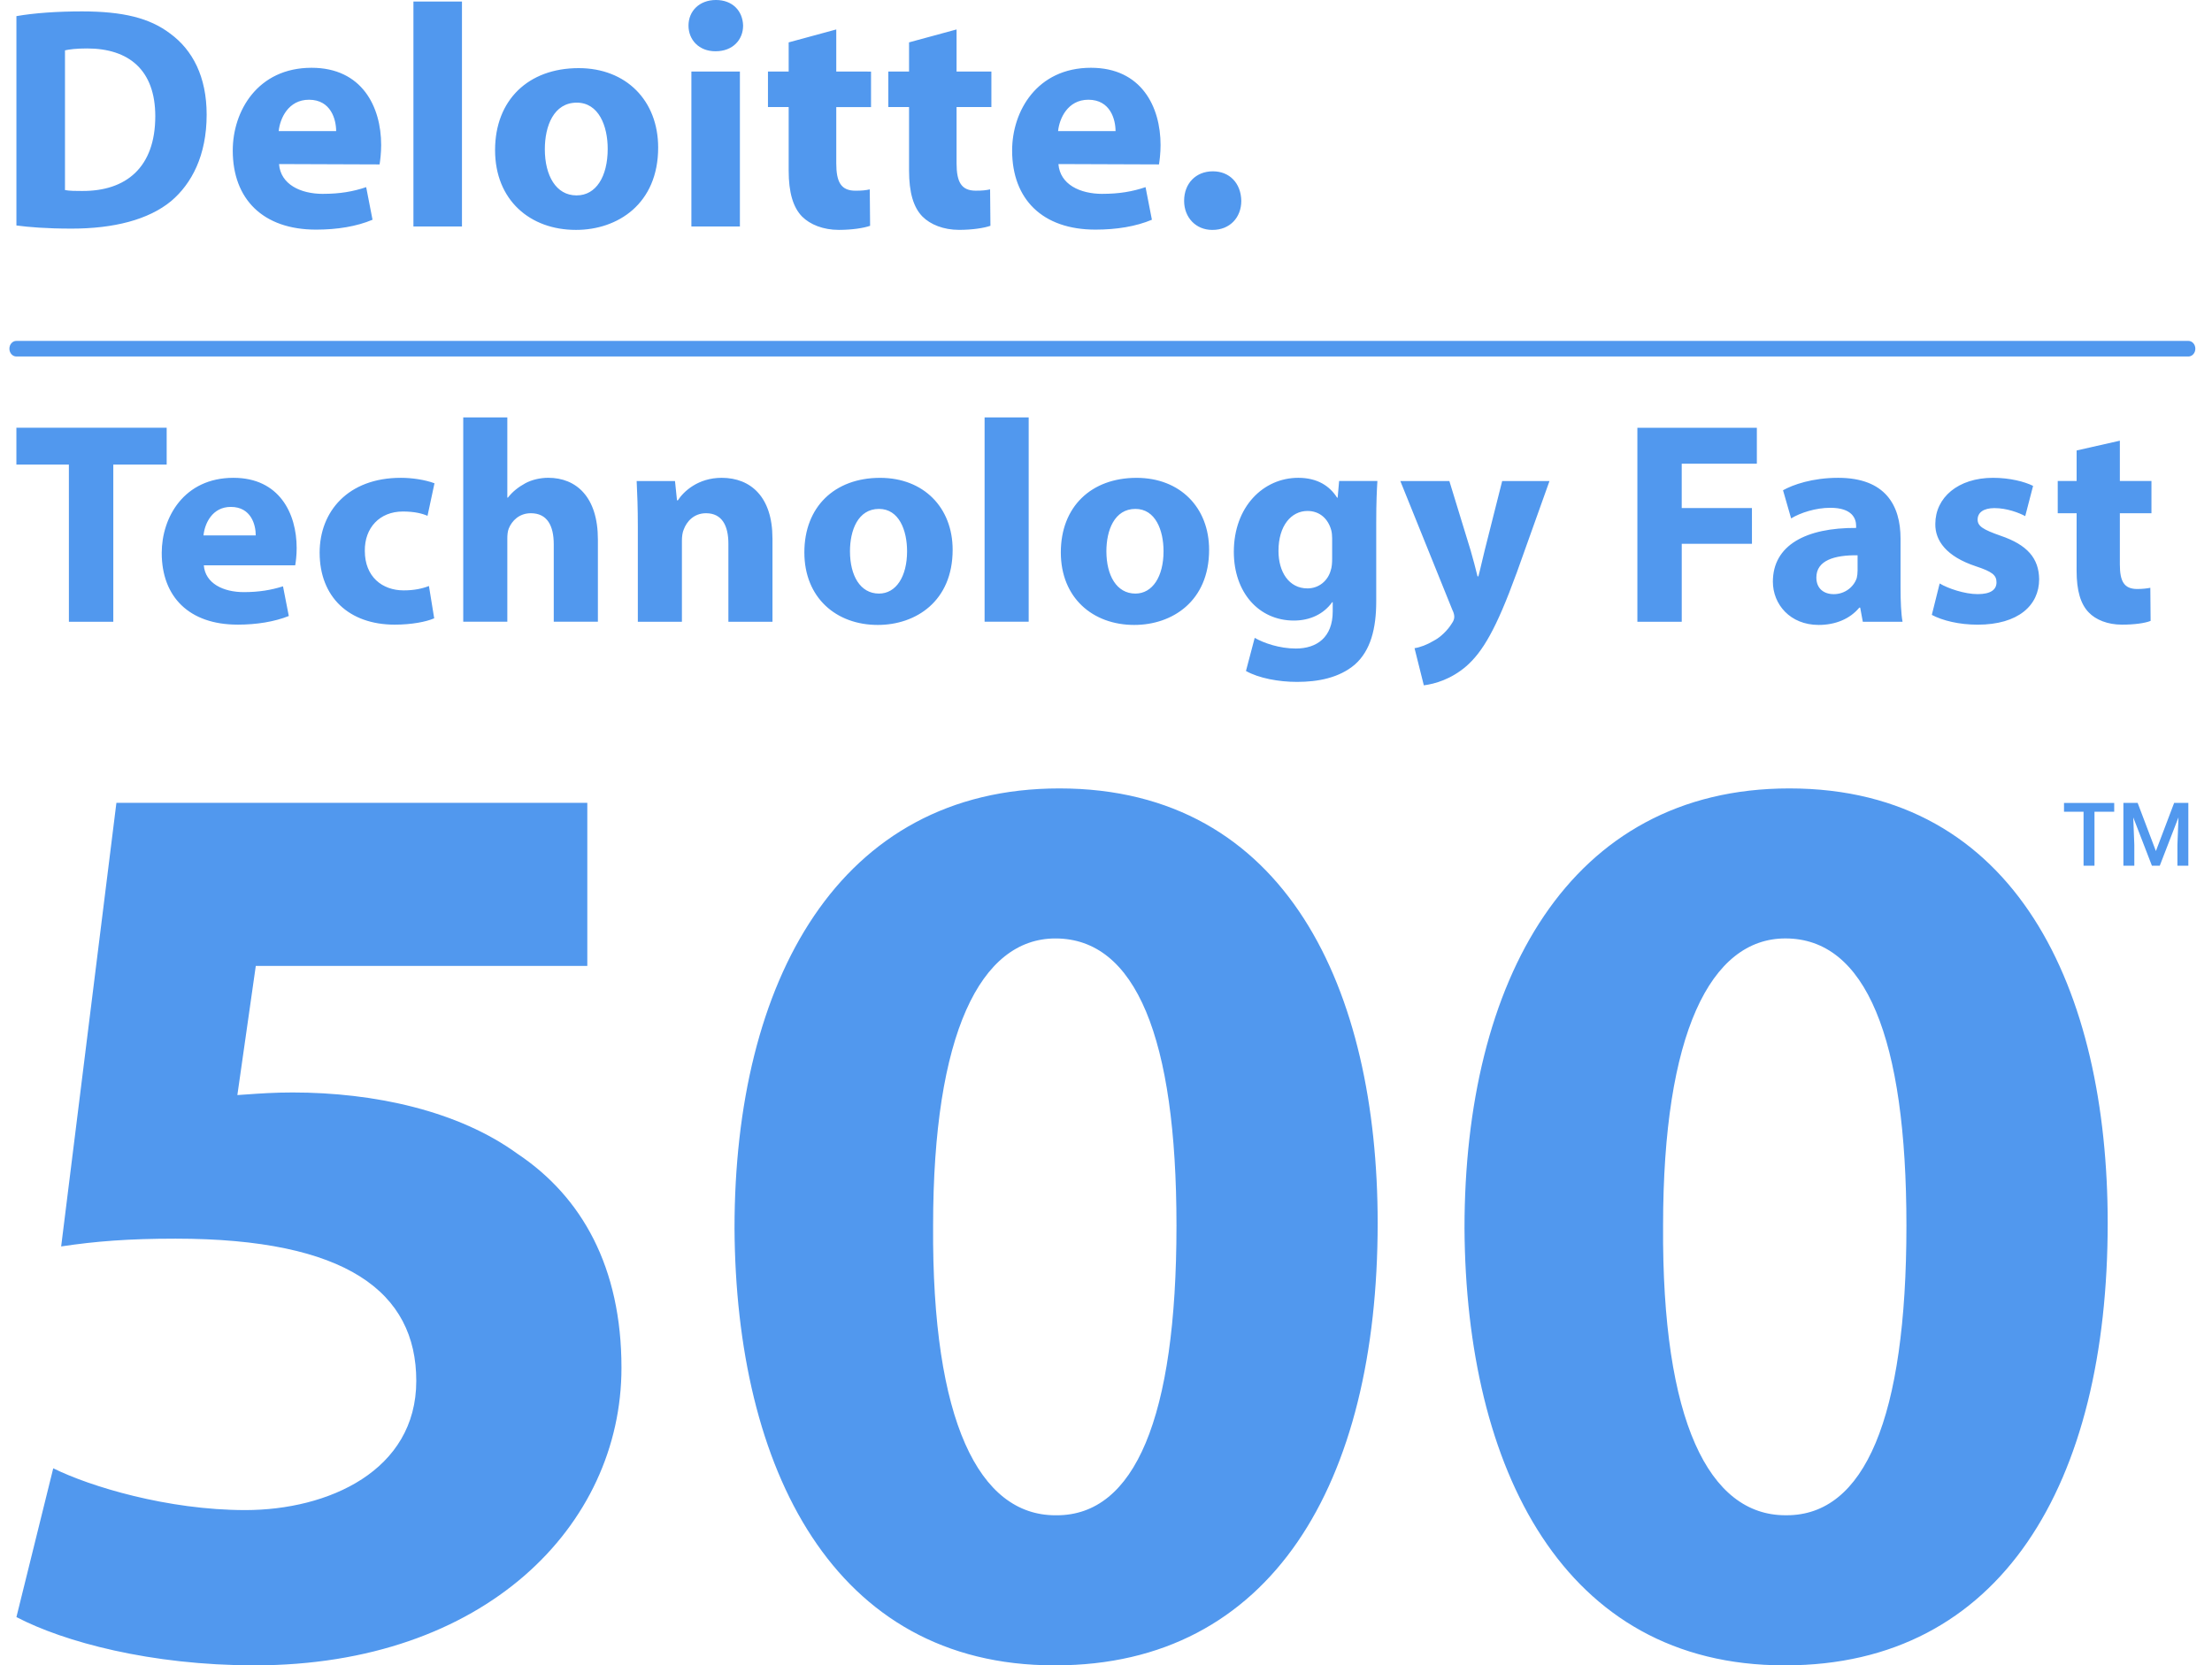 <svg fill="none" height="64" viewBox="0 0 85 64" width="85" xmlns="http://www.w3.org/2000/svg"><path clip-rule="evenodd" d="m26.568 8.703h1.864v-5.953h-1.864zm.92-6.733c-.625 0-1.031-.435-1.031-.986 0-.56.419-.984 1.056-.984.638 0 1.029.424 1.042.984 0 .551-.404.986-1.054.986zm-11.601 6.733h1.865v-8.644h-1.865zm-12.74-1.364c-.221 0-.492 0-.65-.036v-5.368c.158-.037.442-.073.846-.073 1.618 0 2.624.839 2.624 2.604 0 1.961-1.115 2.886-2.82 2.873zm-.001-6.901c-.932 0-1.829.061-2.515.182v8.045c.453.062 1.153.121 2.121.121 1.618 0 2.957-.34 3.826-1.059.787-.668 1.363-1.75 1.363-3.32 0-1.461-.541-2.486-1.399-3.115-.785-.599-1.814-.854-3.397-.854zm36.383 23.456h-1.694v-7.853h1.694zm-20.034-3.207c0-.121.011-.266.056-.378.122-.296.401-.585.848-.585.634 0 .88.487.88 1.194v2.976h1.696v-3.165c0-1.625-.826-2.367-1.908-2.367-.312 0-.636.077-.88.21-.268.146-.492.323-.67.552h-.022v-3.083h-1.694v7.853h1.694zm-16.847 3.208h1.706v-6.04h2.051v-1.417h-5.775v1.417h2.017zm6.221-4.414c.78 0 .959.686.959 1.096h-2.008c.045-.456.336-1.096 1.049-1.096zm.257 4.525c.735 0 1.415-.111 1.972-.332l-.223-1.141c-.458.144-.925.223-1.505.223-.792 0-1.482-.335-1.538-1.03h3.512c.022-.123.056-.376.056-.663 0-1.338-.67-2.7-2.43-2.7-1.897 0-2.755 1.517-2.755 2.887 0 1.693 1.06 2.755 2.912 2.755zm7.559-.244c-.302.134-.869.244-1.516.244-1.76 0-2.886-1.062-2.886-2.768 0-1.579 1.09-2.875 3.12-2.875.446 0 .936.077 1.293.21l-.268 1.251c-.201-.089-.501-.166-.947-.166-.893 0-1.473.629-1.462 1.513 0 .996.67 1.518 1.494 1.518.402 0 .713-.068.97-.168zm12.999-3.075v3.208h-1.694v-2.998c0-.695-.246-1.173-.859-1.173-.469 0-.747.321-.859.631-.045.1-.068.264-.068.421v3.119h-1.694v-3.682c0-.675-.021-1.251-.045-1.727h1.473l.077.741h.034c.223-.344.779-.864 1.683-.864 1.115 0 1.951.733 1.951 2.324zm4.093-1.129c.769 0 1.079.82 1.079 1.627 0 .973-.422 1.627-1.079 1.627-.726 0-1.115-.699-1.115-1.627 0-.795.302-1.627 1.115-1.627zm-.046 4.459c1.46 0 2.876-.909 2.876-2.887 0-1.625-1.115-2.766-2.788-2.766-1.75 0-2.91 1.117-2.91 2.864 0 1.748 1.227 2.789 2.822 2.789zm9.899-4.459c.771 0 1.081.82 1.081 1.627 0 .973-.424 1.627-1.081 1.627-.724 0-1.115-.699-1.115-1.627 0-.795.302-1.627 1.115-1.627zm-.044 4.459c1.458 0 2.876-.909 2.876-2.887 0-1.625-1.115-2.766-2.788-2.766-1.75 0-2.91 1.117-2.91 2.864 0 1.748 1.227 2.789 2.822 2.789zm7.548-2.092c.045-.121.056-.296.056-.442v-.795c0-.111-.011-.221-.034-.31-.122-.444-.445-.741-.914-.741-.613 0-1.114.552-1.114 1.536 0 .807.401 1.44 1.114 1.44.435 0 .779-.287.893-.688zm.245-2.798h.023l.056-.642h1.471c-.022.346-.045.798-.045 1.606v3.017c0 1.041-.212 1.895-.825 2.435-.602.51-1.415.663-2.218.663-.713 0-1.471-.143-1.963-.419l.336-1.273c.345.198.948.41 1.583.41.803 0 1.415-.431 1.415-1.426v-.355h-.021c-.323.453-.848.706-1.471.706-1.349 0-2.308-1.082-2.308-2.641 0-1.738 1.137-2.845 2.475-2.845.745 0 1.214.321 1.493.763zm6.891 2.92 1.272-3.561h-1.818l-.67 2.656c-.031.125-.064.266-.098.409-.05.211-.1.426-.146.598h-.034c-.066-.287-.176-.681-.266-1.001l-.002-.006-.814-2.656h-1.884l1.996 4.944c.068.135.077.221.077.278 0 .077-.032.166-.088.242-.167.276-.446.544-.702.675-.257.153-.524.255-.737.285l.357 1.428c.424-.055 1.047-.23 1.638-.74.614-.542 1.137-1.404 1.918-3.552zm9.052-1.149h-2.698v2.998h-1.705v-7.457h4.591v1.381h-2.887v1.706h2.698zm4.059.442v.585c0 .102-.011.2-.032.289-.113.344-.458.62-.882.62-.379 0-.67-.21-.67-.64 0-.656.692-.865 1.584-.854zm-3.255 1.016c0 .864.657 1.661 1.76 1.661.648 0 1.205-.234 1.561-.665h.034l.101.544h1.527c-.056-.299-.077-.798-.077-1.317v-1.879c0-1.274-.58-2.337-2.398-2.337-.993 0-1.739.266-2.118.478l.311 1.082c.359-.219.948-.408 1.505-.408.837 0 .993.408.993.697v.077c-1.929-.011-3.199.665-3.199 2.067zm6.409.067c.313.189.957.41 1.46.41.512 0 .724-.178.724-.453 0-.278-.165-.41-.801-.62-1.126-.374-1.561-.984-1.55-1.625 0-1.009.869-1.772 2.218-1.772.636 0 1.205.144 1.539.31l-.302 1.162c-.244-.132-.713-.308-1.182-.308-.411 0-.647.164-.647.442 0 .253.212.385.88.619 1.038.353 1.473.873 1.484 1.672 0 1.005-.803 1.747-2.364 1.747-.713 0-1.349-.157-1.76-.376zm5.262-.486c0 .765.156 1.283.469 1.602.268.28.724.467 1.272.467.478 0 .88-.055 1.103-.144l-.011-1.272c-.122.023-.291.046-.501.046-.514 0-.67-.299-.67-.954v-1.957h1.214v-1.24h-1.214v-1.549l-1.661.376v1.173h-.726v1.24h.726zm-39.189 36.297h-.05c-2.931 0-4.751-3.609-4.702-11.132 0-7.373 1.821-11.036 4.702-11.036 3.082 0 4.65 3.812 4.65 11.036 0 7.421-1.618 11.132-4.6 11.132zm.101-27.934c-8.491 0-12.484 7.423-12.484 16.903.05 9.225 3.79 16.798 12.281 16.798h.052c8.288 0 12.381-6.972 12.381-17.001 0-8.926-3.486-16.7-12.23-16.7zm-20.822 14.043c-2.274-1.656-5.509-2.358-8.643-2.358-.696 0-1.243.038-1.833.08l-.006 0c-.093.006-.188.013-.284.02l.708-4.964h12.739v-6.268h-18.095l-2.123 17.049c1.315-.198 2.578-.299 4.397-.299 6.571 0 9.249 2.055 9.249 5.466 0 3.459-3.386 4.965-6.571 4.965-2.982 0-5.963-.904-7.379-1.606l-1.415 5.718c1.82.952 5.155 1.855 9.15 1.855 8.843 0 14.1-5.367 14.1-11.435 0-3.861-1.516-6.568-3.993-8.223zm59.426-13.148h.751v2.075h.42v-2.075h.758v-.337h-1.929zm3.531 1.512.701-1.85h.546v2.413h-.42v-.797l.041-1.062-.719 1.859h-.302l-.717-1.857.041 1.06v.797h-.42v-2.413h.548zm-14.236 25.526h.05c2.982 0 4.6-3.711 4.6-11.132 0-7.224-1.566-11.036-4.65-11.036-2.881 0-4.701 3.663-4.701 11.036-.05 7.523 1.769 11.132 4.701 11.132zm-12.332-11.03c0-9.48 3.993-16.903 12.484-16.903 8.744 0 12.232 7.774 12.232 16.7 0 10.029-4.094 17.001-12.383 17.001h-.05c-8.491 0-12.23-7.573-12.283-16.798zm-44.403-43.37c.848 0 1.044.766 1.044 1.205h-2.208c.049-.483.368-1.205 1.164-1.205zm.541 3.618c-.871 0-1.631-.367-1.692-1.146l3.864.014c.023-.146.061-.428.061-.745 0-1.472-.736-2.969-2.675-2.969-2.073 0-3.028 1.666-3.028 3.178 0 1.873 1.164 3.042 3.201 3.042.81 0 1.557-.121 2.17-.38l-.244-1.253c-.503.171-1.018.258-1.656.258zm10.938-1.731c0 1.073-.453 1.789-1.189 1.789h-.013c-.785 0-1.214-.766-1.214-1.775 0-.891.343-1.789 1.227-1.789.846 0 1.189.898 1.189 1.775zm-4.328.048c0 1.927 1.349 3.067 3.102 3.067h.013c1.595 0 3.152-.998 3.152-3.164 0-1.8-1.225-3.053-3.054-3.053-1.938 0-3.213 1.228-3.213 3.149zm13.111-3.018v-1.618l-1.829.497v1.121h-.796v1.365h.796v2.444c0 .843.172 1.413.515 1.764.307.307.81.512 1.412.512.514 0 .968-.073 1.202-.157l-.013-1.399c-.172.036-.295.05-.551.05-.553 0-.736-.332-.736-1.048v-2.165h1.336v-1.365zm4.623-1.618v1.618h1.338v1.365h-1.338v2.165c0 .716.185 1.048.737 1.048.257 0 .381-.014.551-.05l.013 1.399c-.234.084-.688.157-1.204.157-.6 0-1.103-.205-1.408-.512-.345-.351-.515-.921-.515-1.764v-2.444h-.797v-1.365h.797v-1.121zm5.065 2.701c.848 0 1.044.766 1.044 1.205h-2.208c.049-.483.368-1.205 1.164-1.205zm.541 3.618c-.871 0-1.631-.367-1.692-1.146l3.864.014c.023-.146.061-.428.061-.745 0-1.472-.736-2.969-2.675-2.969-2.073 0-3.029 1.666-3.029 3.178 0 1.873 1.164 3.042 3.201 3.042.81 0 1.557-.121 2.17-.38l-.244-1.253c-.503.171-1.018.258-1.656.258zm4.217 1.385c-.625 0-1.079-.474-1.079-1.117 0-.672.454-1.135 1.105-1.135.638 0 1.08.453 1.092 1.135 0 .643-.442 1.117-1.105 1.117zm-46.22 4.565c0 .166.121.3.269.3h83.461c.149 0 .269-.134.269-.3 0-.166-.121-.3-.269-.3h-83.461c-.149 0-.269.134-.269.3z" fill="#3889eb" fill-rule="evenodd" opacity=".87"/></svg>
